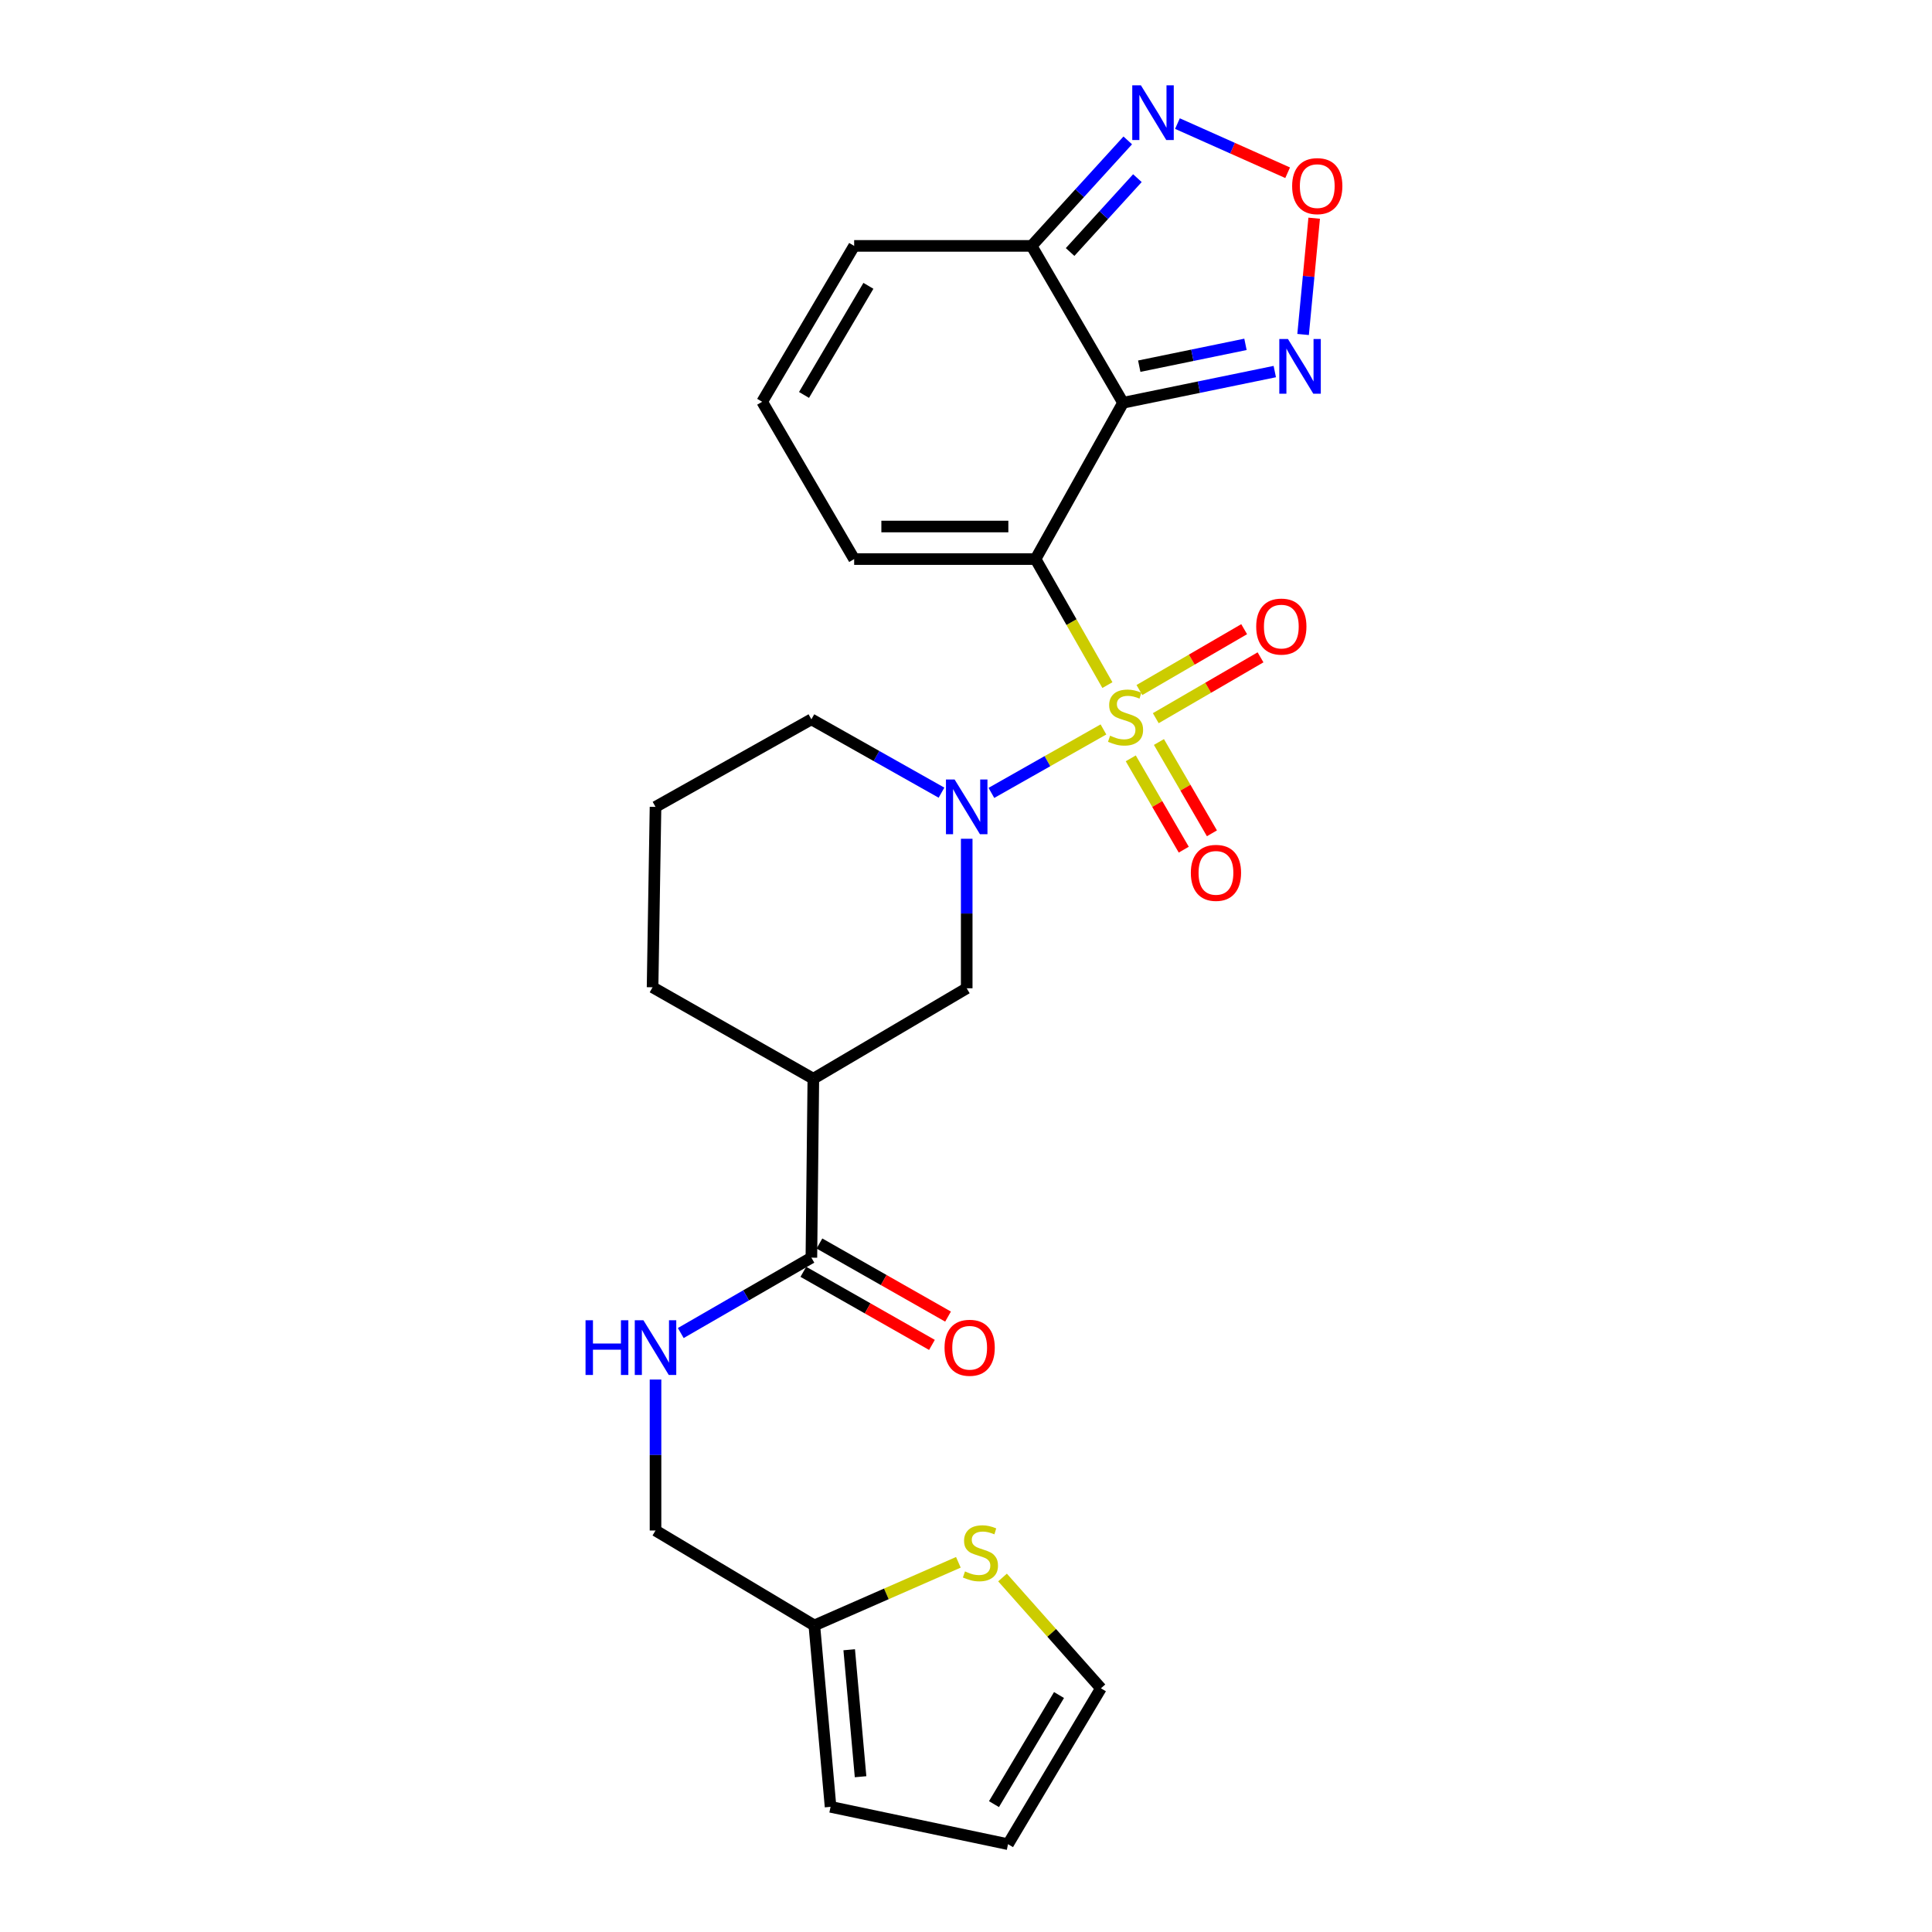 <?xml version='1.0' encoding='iso-8859-1'?>
<svg version='1.1' baseProfile='full'
              xmlns='http://www.w3.org/2000/svg'
                      xmlns:rdkit='http://www.rdkit.org/xml'
                      xmlns:xlink='http://www.w3.org/1999/xlink'
                  xml:space='preserve'
width='1000px' height='1000px' viewBox='0 0 1000 1000'>
<!-- END OF HEADER -->
<rect style='opacity:1.0;fill:#FFFFFF;stroke:none' width='1000' height='1000' x='0' y='0'> </rect>
<path class='bond-0' d='M 573.19,354.607 L 554.596,321.993' style='fill:none;fill-rule:evenodd;stroke:#CCCC00;stroke-width:6px;stroke-linecap:butt;stroke-linejoin:miter;stroke-opacity:1' />
<path class='bond-0' d='M 554.596,321.993 L 536.001,289.38' style='fill:none;fill-rule:evenodd;stroke:#000000;stroke-width:6px;stroke-linecap:butt;stroke-linejoin:miter;stroke-opacity:1' />
<path class='bond-2' d='M 571.139,377.558 L 542.14,393.981' style='fill:none;fill-rule:evenodd;stroke:#CCCC00;stroke-width:6px;stroke-linecap:butt;stroke-linejoin:miter;stroke-opacity:1' />
<path class='bond-2' d='M 542.14,393.981 L 513.142,410.405' style='fill:none;fill-rule:evenodd;stroke:#0000FF;stroke-width:6px;stroke-linecap:butt;stroke-linejoin:miter;stroke-opacity:1' />
<path class='bond-10' d='M 598.226,371.736 L 625.335,355.987' style='fill:none;fill-rule:evenodd;stroke:#CCCC00;stroke-width:6px;stroke-linecap:butt;stroke-linejoin:miter;stroke-opacity:1' />
<path class='bond-10' d='M 625.335,355.987 L 652.444,340.238' style='fill:none;fill-rule:evenodd;stroke:#FF0000;stroke-width:6px;stroke-linecap:butt;stroke-linejoin:miter;stroke-opacity:1' />
<path class='bond-10' d='M 589.759,357.161 L 616.867,341.412' style='fill:none;fill-rule:evenodd;stroke:#CCCC00;stroke-width:6px;stroke-linecap:butt;stroke-linejoin:miter;stroke-opacity:1' />
<path class='bond-10' d='M 616.867,341.412 L 643.976,325.663' style='fill:none;fill-rule:evenodd;stroke:#FF0000;stroke-width:6px;stroke-linecap:butt;stroke-linejoin:miter;stroke-opacity:1' />
<path class='bond-11' d='M 585.28,392.519 L 598.996,416.152' style='fill:none;fill-rule:evenodd;stroke:#CCCC00;stroke-width:6px;stroke-linecap:butt;stroke-linejoin:miter;stroke-opacity:1' />
<path class='bond-11' d='M 598.996,416.152 L 612.712,439.785' style='fill:none;fill-rule:evenodd;stroke:#FF0000;stroke-width:6px;stroke-linecap:butt;stroke-linejoin:miter;stroke-opacity:1' />
<path class='bond-11' d='M 599.859,384.058 L 613.575,407.691' style='fill:none;fill-rule:evenodd;stroke:#CCCC00;stroke-width:6px;stroke-linecap:butt;stroke-linejoin:miter;stroke-opacity:1' />
<path class='bond-11' d='M 613.575,407.691 L 627.291,431.324' style='fill:none;fill-rule:evenodd;stroke:#FF0000;stroke-width:6px;stroke-linecap:butt;stroke-linejoin:miter;stroke-opacity:1' />
<path class='bond-1' d='M 536.001,289.38 L 581.289,208.469' style='fill:none;fill-rule:evenodd;stroke:#000000;stroke-width:6px;stroke-linecap:butt;stroke-linejoin:miter;stroke-opacity:1' />
<path class='bond-12' d='M 536.001,289.38 L 442.111,289.38' style='fill:none;fill-rule:evenodd;stroke:#000000;stroke-width:6px;stroke-linecap:butt;stroke-linejoin:miter;stroke-opacity:1' />
<path class='bond-12' d='M 521.917,272.524 L 456.194,272.524' style='fill:none;fill-rule:evenodd;stroke:#000000;stroke-width:6px;stroke-linecap:butt;stroke-linejoin:miter;stroke-opacity:1' />
<path class='bond-3' d='M 581.289,208.469 L 533.96,127.277' style='fill:none;fill-rule:evenodd;stroke:#000000;stroke-width:6px;stroke-linecap:butt;stroke-linejoin:miter;stroke-opacity:1' />
<path class='bond-4' d='M 581.289,208.469 L 620.557,200.397' style='fill:none;fill-rule:evenodd;stroke:#000000;stroke-width:6px;stroke-linecap:butt;stroke-linejoin:miter;stroke-opacity:1' />
<path class='bond-4' d='M 620.557,200.397 L 659.825,192.325' style='fill:none;fill-rule:evenodd;stroke:#0000FF;stroke-width:6px;stroke-linecap:butt;stroke-linejoin:miter;stroke-opacity:1' />
<path class='bond-4' d='M 589.675,189.536 L 617.163,183.886' style='fill:none;fill-rule:evenodd;stroke:#000000;stroke-width:6px;stroke-linecap:butt;stroke-linejoin:miter;stroke-opacity:1' />
<path class='bond-4' d='M 617.163,183.886 L 644.651,178.235' style='fill:none;fill-rule:evenodd;stroke:#0000FF;stroke-width:6px;stroke-linecap:butt;stroke-linejoin:miter;stroke-opacity:1' />
<path class='bond-9' d='M 500.368,434.146 L 500.368,472.838' style='fill:none;fill-rule:evenodd;stroke:#0000FF;stroke-width:6px;stroke-linecap:butt;stroke-linejoin:miter;stroke-opacity:1' />
<path class='bond-9' d='M 500.368,472.838 L 500.368,511.529' style='fill:none;fill-rule:evenodd;stroke:#000000;stroke-width:6px;stroke-linecap:butt;stroke-linejoin:miter;stroke-opacity:1' />
<path class='bond-23' d='M 487.321,410.285 L 453.647,391.304' style='fill:none;fill-rule:evenodd;stroke:#0000FF;stroke-width:6px;stroke-linecap:butt;stroke-linejoin:miter;stroke-opacity:1' />
<path class='bond-23' d='M 453.647,391.304 L 419.972,372.323' style='fill:none;fill-rule:evenodd;stroke:#000000;stroke-width:6px;stroke-linecap:butt;stroke-linejoin:miter;stroke-opacity:1' />
<path class='bond-6' d='M 533.96,127.277 L 558.842,99.973' style='fill:none;fill-rule:evenodd;stroke:#000000;stroke-width:6px;stroke-linecap:butt;stroke-linejoin:miter;stroke-opacity:1' />
<path class='bond-6' d='M 558.842,99.973 L 583.724,72.669' style='fill:none;fill-rule:evenodd;stroke:#0000FF;stroke-width:6px;stroke-linecap:butt;stroke-linejoin:miter;stroke-opacity:1' />
<path class='bond-6' d='M 553.883,130.44 L 571.301,111.327' style='fill:none;fill-rule:evenodd;stroke:#000000;stroke-width:6px;stroke-linecap:butt;stroke-linejoin:miter;stroke-opacity:1' />
<path class='bond-6' d='M 571.301,111.327 L 588.719,92.214' style='fill:none;fill-rule:evenodd;stroke:#0000FF;stroke-width:6px;stroke-linecap:butt;stroke-linejoin:miter;stroke-opacity:1' />
<path class='bond-27' d='M 533.96,127.277 L 442.111,127.277' style='fill:none;fill-rule:evenodd;stroke:#000000;stroke-width:6px;stroke-linecap:butt;stroke-linejoin:miter;stroke-opacity:1' />
<path class='bond-5' d='M 674.478,173.131 L 677.348,143.037' style='fill:none;fill-rule:evenodd;stroke:#0000FF;stroke-width:6px;stroke-linecap:butt;stroke-linejoin:miter;stroke-opacity:1' />
<path class='bond-5' d='M 677.348,143.037 L 680.218,112.942' style='fill:none;fill-rule:evenodd;stroke:#FF0000;stroke-width:6px;stroke-linecap:butt;stroke-linejoin:miter;stroke-opacity:1' />
<path class='bond-28' d='M 666.482,89.414 L 637.963,76.691' style='fill:none;fill-rule:evenodd;stroke:#FF0000;stroke-width:6px;stroke-linecap:butt;stroke-linejoin:miter;stroke-opacity:1' />
<path class='bond-28' d='M 637.963,76.691 L 609.444,63.967' style='fill:none;fill-rule:evenodd;stroke:#0000FF;stroke-width:6px;stroke-linecap:butt;stroke-linejoin:miter;stroke-opacity:1' />
<path class='bond-7' d='M 420.984,558.344 L 500.368,511.529' style='fill:none;fill-rule:evenodd;stroke:#000000;stroke-width:6px;stroke-linecap:butt;stroke-linejoin:miter;stroke-opacity:1' />
<path class='bond-8' d='M 420.984,558.344 L 419.972,650.961' style='fill:none;fill-rule:evenodd;stroke:#000000;stroke-width:6px;stroke-linecap:butt;stroke-linejoin:miter;stroke-opacity:1' />
<path class='bond-26' d='M 420.984,558.344 L 337.769,511.014' style='fill:none;fill-rule:evenodd;stroke:#000000;stroke-width:6px;stroke-linecap:butt;stroke-linejoin:miter;stroke-opacity:1' />
<path class='bond-13' d='M 419.972,650.961 L 386.168,670.47' style='fill:none;fill-rule:evenodd;stroke:#000000;stroke-width:6px;stroke-linecap:butt;stroke-linejoin:miter;stroke-opacity:1' />
<path class='bond-13' d='M 386.168,670.47 L 352.364,689.979' style='fill:none;fill-rule:evenodd;stroke:#0000FF;stroke-width:6px;stroke-linecap:butt;stroke-linejoin:miter;stroke-opacity:1' />
<path class='bond-19' d='M 415.808,658.288 L 449.091,677.205' style='fill:none;fill-rule:evenodd;stroke:#000000;stroke-width:6px;stroke-linecap:butt;stroke-linejoin:miter;stroke-opacity:1' />
<path class='bond-19' d='M 449.091,677.205 L 482.374,696.122' style='fill:none;fill-rule:evenodd;stroke:#FF0000;stroke-width:6px;stroke-linecap:butt;stroke-linejoin:miter;stroke-opacity:1' />
<path class='bond-19' d='M 424.137,643.633 L 457.42,662.55' style='fill:none;fill-rule:evenodd;stroke:#000000;stroke-width:6px;stroke-linecap:butt;stroke-linejoin:miter;stroke-opacity:1' />
<path class='bond-19' d='M 457.42,662.55 L 490.704,681.467' style='fill:none;fill-rule:evenodd;stroke:#FF0000;stroke-width:6px;stroke-linecap:butt;stroke-linejoin:miter;stroke-opacity:1' />
<path class='bond-16' d='M 442.111,289.38 L 394.5,207.954' style='fill:none;fill-rule:evenodd;stroke:#000000;stroke-width:6px;stroke-linecap:butt;stroke-linejoin:miter;stroke-opacity:1' />
<path class='bond-22' d='M 339.295,714.049 L 339.295,753.119' style='fill:none;fill-rule:evenodd;stroke:#0000FF;stroke-width:6px;stroke-linecap:butt;stroke-linejoin:miter;stroke-opacity:1' />
<path class='bond-22' d='M 339.295,753.119 L 339.295,792.19' style='fill:none;fill-rule:evenodd;stroke:#000000;stroke-width:6px;stroke-linecap:butt;stroke-linejoin:miter;stroke-opacity:1' />
<path class='bond-14' d='M 496.049,808.651 L 458.774,824.989' style='fill:none;fill-rule:evenodd;stroke:#CCCC00;stroke-width:6px;stroke-linecap:butt;stroke-linejoin:miter;stroke-opacity:1' />
<path class='bond-14' d='M 458.774,824.989 L 421.499,841.326' style='fill:none;fill-rule:evenodd;stroke:#000000;stroke-width:6px;stroke-linecap:butt;stroke-linejoin:miter;stroke-opacity:1' />
<path class='bond-18' d='M 518.904,816.512 L 544.37,845.19' style='fill:none;fill-rule:evenodd;stroke:#CCCC00;stroke-width:6px;stroke-linecap:butt;stroke-linejoin:miter;stroke-opacity:1' />
<path class='bond-18' d='M 544.37,845.19 L 569.836,873.869' style='fill:none;fill-rule:evenodd;stroke:#000000;stroke-width:6px;stroke-linecap:butt;stroke-linejoin:miter;stroke-opacity:1' />
<path class='bond-15' d='M 421.499,841.326 L 339.295,792.19' style='fill:none;fill-rule:evenodd;stroke:#000000;stroke-width:6px;stroke-linecap:butt;stroke-linejoin:miter;stroke-opacity:1' />
<path class='bond-20' d='M 421.499,841.326 L 429.899,935.217' style='fill:none;fill-rule:evenodd;stroke:#000000;stroke-width:6px;stroke-linecap:butt;stroke-linejoin:miter;stroke-opacity:1' />
<path class='bond-20' d='M 439.548,853.908 L 445.428,919.631' style='fill:none;fill-rule:evenodd;stroke:#000000;stroke-width:6px;stroke-linecap:butt;stroke-linejoin:miter;stroke-opacity:1' />
<path class='bond-17' d='M 394.5,207.954 L 442.111,127.277' style='fill:none;fill-rule:evenodd;stroke:#000000;stroke-width:6px;stroke-linecap:butt;stroke-linejoin:miter;stroke-opacity:1' />
<path class='bond-17' d='M 416.159,204.419 L 449.486,147.946' style='fill:none;fill-rule:evenodd;stroke:#000000;stroke-width:6px;stroke-linecap:butt;stroke-linejoin:miter;stroke-opacity:1' />
<path class='bond-29' d='M 569.836,873.869 L 521.748,954.545' style='fill:none;fill-rule:evenodd;stroke:#000000;stroke-width:6px;stroke-linecap:butt;stroke-linejoin:miter;stroke-opacity:1' />
<path class='bond-29' d='M 548.143,877.34 L 514.482,933.813' style='fill:none;fill-rule:evenodd;stroke:#000000;stroke-width:6px;stroke-linecap:butt;stroke-linejoin:miter;stroke-opacity:1' />
<path class='bond-21' d='M 429.899,935.217 L 521.748,954.545' style='fill:none;fill-rule:evenodd;stroke:#000000;stroke-width:6px;stroke-linecap:butt;stroke-linejoin:miter;stroke-opacity:1' />
<path class='bond-25' d='M 419.972,372.323 L 339.295,417.639' style='fill:none;fill-rule:evenodd;stroke:#000000;stroke-width:6px;stroke-linecap:butt;stroke-linejoin:miter;stroke-opacity:1' />
<path class='bond-24' d='M 337.769,511.014 L 339.295,417.639' style='fill:none;fill-rule:evenodd;stroke:#000000;stroke-width:6px;stroke-linecap:butt;stroke-linejoin:miter;stroke-opacity:1' />
<path  class='atom-0' d='M 574.581 380.798
Q 574.901 380.918, 576.221 381.478
Q 577.541 382.038, 578.981 382.398
Q 580.461 382.718, 581.901 382.718
Q 584.581 382.718, 586.141 381.438
Q 587.701 380.118, 587.701 377.838
Q 587.701 376.278, 586.901 375.318
Q 586.141 374.358, 584.941 373.838
Q 583.741 373.318, 581.741 372.718
Q 579.221 371.958, 577.701 371.238
Q 576.221 370.518, 575.141 368.998
Q 574.101 367.478, 574.101 364.918
Q 574.101 361.358, 576.501 359.158
Q 578.941 356.958, 583.741 356.958
Q 587.021 356.958, 590.741 358.518
L 589.821 361.598
Q 586.421 360.198, 583.861 360.198
Q 581.101 360.198, 579.581 361.358
Q 578.061 362.478, 578.101 364.438
Q 578.101 365.958, 578.861 366.878
Q 579.661 367.798, 580.781 368.318
Q 581.941 368.838, 583.861 369.438
Q 586.421 370.238, 587.941 371.038
Q 589.461 371.838, 590.541 373.478
Q 591.661 375.078, 591.661 377.838
Q 591.661 381.758, 589.021 383.878
Q 586.421 385.958, 582.061 385.958
Q 579.541 385.958, 577.621 385.398
Q 575.741 384.878, 573.501 383.958
L 574.581 380.798
' fill='#CCCC00'/>
<path  class='atom-3' d='M 494.108 403.479
L 503.388 418.479
Q 504.308 419.959, 505.788 422.639
Q 507.268 425.319, 507.348 425.479
L 507.348 403.479
L 511.108 403.479
L 511.108 431.799
L 507.228 431.799
L 497.268 415.399
Q 496.108 413.479, 494.868 411.279
Q 493.668 409.079, 493.308 408.399
L 493.308 431.799
L 489.628 431.799
L 489.628 403.479
L 494.108 403.479
' fill='#0000FF'/>
<path  class='atom-5' d='M 666.644 175.477
L 675.924 190.477
Q 676.844 191.957, 678.324 194.637
Q 679.804 197.317, 679.884 197.477
L 679.884 175.477
L 683.644 175.477
L 683.644 203.797
L 679.764 203.797
L 669.804 187.397
Q 668.644 185.477, 667.404 183.277
Q 666.204 181.077, 665.844 180.397
L 665.844 203.797
L 662.164 203.797
L 662.164 175.477
L 666.644 175.477
' fill='#0000FF'/>
<path  class='atom-6' d='M 668.809 96.332
Q 668.809 89.532, 672.169 85.732
Q 675.529 81.932, 681.809 81.932
Q 688.089 81.932, 691.449 85.732
Q 694.809 89.532, 694.809 96.332
Q 694.809 103.212, 691.409 107.132
Q 688.009 111.012, 681.809 111.012
Q 675.569 111.012, 672.169 107.132
Q 668.809 103.252, 668.809 96.332
M 681.809 107.812
Q 686.129 107.812, 688.449 104.932
Q 690.809 102.012, 690.809 96.332
Q 690.809 90.772, 688.449 87.972
Q 686.129 85.132, 681.809 85.132
Q 677.489 85.132, 675.129 87.932
Q 672.809 90.732, 672.809 96.332
Q 672.809 102.052, 675.129 104.932
Q 677.489 107.812, 681.809 107.812
' fill='#FF0000'/>
<path  class='atom-7' d='M 590.537 44.165
L 599.817 59.165
Q 600.737 60.645, 602.217 63.325
Q 603.697 66.005, 603.777 66.165
L 603.777 44.165
L 607.537 44.165
L 607.537 72.485
L 603.657 72.485
L 593.697 56.085
Q 592.537 54.165, 591.297 51.965
Q 590.097 49.765, 589.737 49.085
L 589.737 72.485
L 586.057 72.485
L 586.057 44.165
L 590.537 44.165
' fill='#0000FF'/>
<path  class='atom-11' d='M 650.211 324.315
Q 650.211 317.515, 653.571 313.715
Q 656.931 309.915, 663.211 309.915
Q 669.491 309.915, 672.851 313.715
Q 676.211 317.515, 676.211 324.315
Q 676.211 331.195, 672.811 335.115
Q 669.411 338.995, 663.211 338.995
Q 656.971 338.995, 653.571 335.115
Q 650.211 331.235, 650.211 324.315
M 663.211 335.795
Q 667.531 335.795, 669.851 332.915
Q 672.211 329.995, 672.211 324.315
Q 672.211 318.755, 669.851 315.955
Q 667.531 313.115, 663.211 313.115
Q 658.891 313.115, 656.531 315.915
Q 654.211 318.715, 654.211 324.315
Q 654.211 330.035, 656.531 332.915
Q 658.891 335.795, 663.211 335.795
' fill='#FF0000'/>
<path  class='atom-12' d='M 616.376 451.788
Q 616.376 444.988, 619.736 441.188
Q 623.096 437.388, 629.376 437.388
Q 635.656 437.388, 639.016 441.188
Q 642.376 444.988, 642.376 451.788
Q 642.376 458.668, 638.976 462.588
Q 635.576 466.468, 629.376 466.468
Q 623.136 466.468, 619.736 462.588
Q 616.376 458.708, 616.376 451.788
M 629.376 463.268
Q 633.696 463.268, 636.016 460.388
Q 638.376 457.468, 638.376 451.788
Q 638.376 446.228, 636.016 443.428
Q 633.696 440.588, 629.376 440.588
Q 625.056 440.588, 622.696 443.388
Q 620.376 446.188, 620.376 451.788
Q 620.376 457.508, 622.696 460.388
Q 625.056 463.268, 629.376 463.268
' fill='#FF0000'/>
<path  class='atom-14' d='M 303.075 683.362
L 306.915 683.362
L 306.915 695.402
L 321.395 695.402
L 321.395 683.362
L 325.235 683.362
L 325.235 711.682
L 321.395 711.682
L 321.395 698.602
L 306.915 698.602
L 306.915 711.682
L 303.075 711.682
L 303.075 683.362
' fill='#0000FF'/>
<path  class='atom-14' d='M 333.035 683.362
L 342.315 698.362
Q 343.235 699.842, 344.715 702.522
Q 346.195 705.202, 346.275 705.362
L 346.275 683.362
L 350.035 683.362
L 350.035 711.682
L 346.155 711.682
L 336.195 695.282
Q 335.035 693.362, 333.795 691.162
Q 332.595 688.962, 332.235 688.282
L 332.235 711.682
L 328.555 711.682
L 328.555 683.362
L 333.035 683.362
' fill='#0000FF'/>
<path  class='atom-15' d='M 499.476 813.363
Q 499.796 813.483, 501.116 814.043
Q 502.436 814.603, 503.876 814.963
Q 505.356 815.283, 506.796 815.283
Q 509.476 815.283, 511.036 814.003
Q 512.596 812.683, 512.596 810.403
Q 512.596 808.843, 511.796 807.883
Q 511.036 806.923, 509.836 806.403
Q 508.636 805.883, 506.636 805.283
Q 504.116 804.523, 502.596 803.803
Q 501.116 803.083, 500.036 801.563
Q 498.996 800.043, 498.996 797.483
Q 498.996 793.923, 501.396 791.723
Q 503.836 789.523, 508.636 789.523
Q 511.916 789.523, 515.636 791.083
L 514.716 794.163
Q 511.316 792.763, 508.756 792.763
Q 505.996 792.763, 504.476 793.923
Q 502.956 795.043, 502.996 797.003
Q 502.996 798.523, 503.756 799.443
Q 504.556 800.363, 505.676 800.883
Q 506.836 801.403, 508.756 802.003
Q 511.316 802.803, 512.836 803.603
Q 514.356 804.403, 515.436 806.043
Q 516.556 807.643, 516.556 810.403
Q 516.556 814.323, 513.916 816.443
Q 511.316 818.523, 506.956 818.523
Q 504.436 818.523, 502.516 817.963
Q 500.636 817.443, 498.396 816.523
L 499.476 813.363
' fill='#CCCC00'/>
<path  class='atom-20' d='M 488.895 697.602
Q 488.895 690.802, 492.255 687.002
Q 495.615 683.202, 501.895 683.202
Q 508.175 683.202, 511.535 687.002
Q 514.895 690.802, 514.895 697.602
Q 514.895 704.482, 511.495 708.402
Q 508.095 712.282, 501.895 712.282
Q 495.655 712.282, 492.255 708.402
Q 488.895 704.522, 488.895 697.602
M 501.895 709.082
Q 506.215 709.082, 508.535 706.202
Q 510.895 703.282, 510.895 697.602
Q 510.895 692.042, 508.535 689.242
Q 506.215 686.402, 501.895 686.402
Q 497.575 686.402, 495.215 689.202
Q 492.895 692.002, 492.895 697.602
Q 492.895 703.322, 495.215 706.202
Q 497.575 709.082, 501.895 709.082
' fill='#FF0000'/>
</svg>
